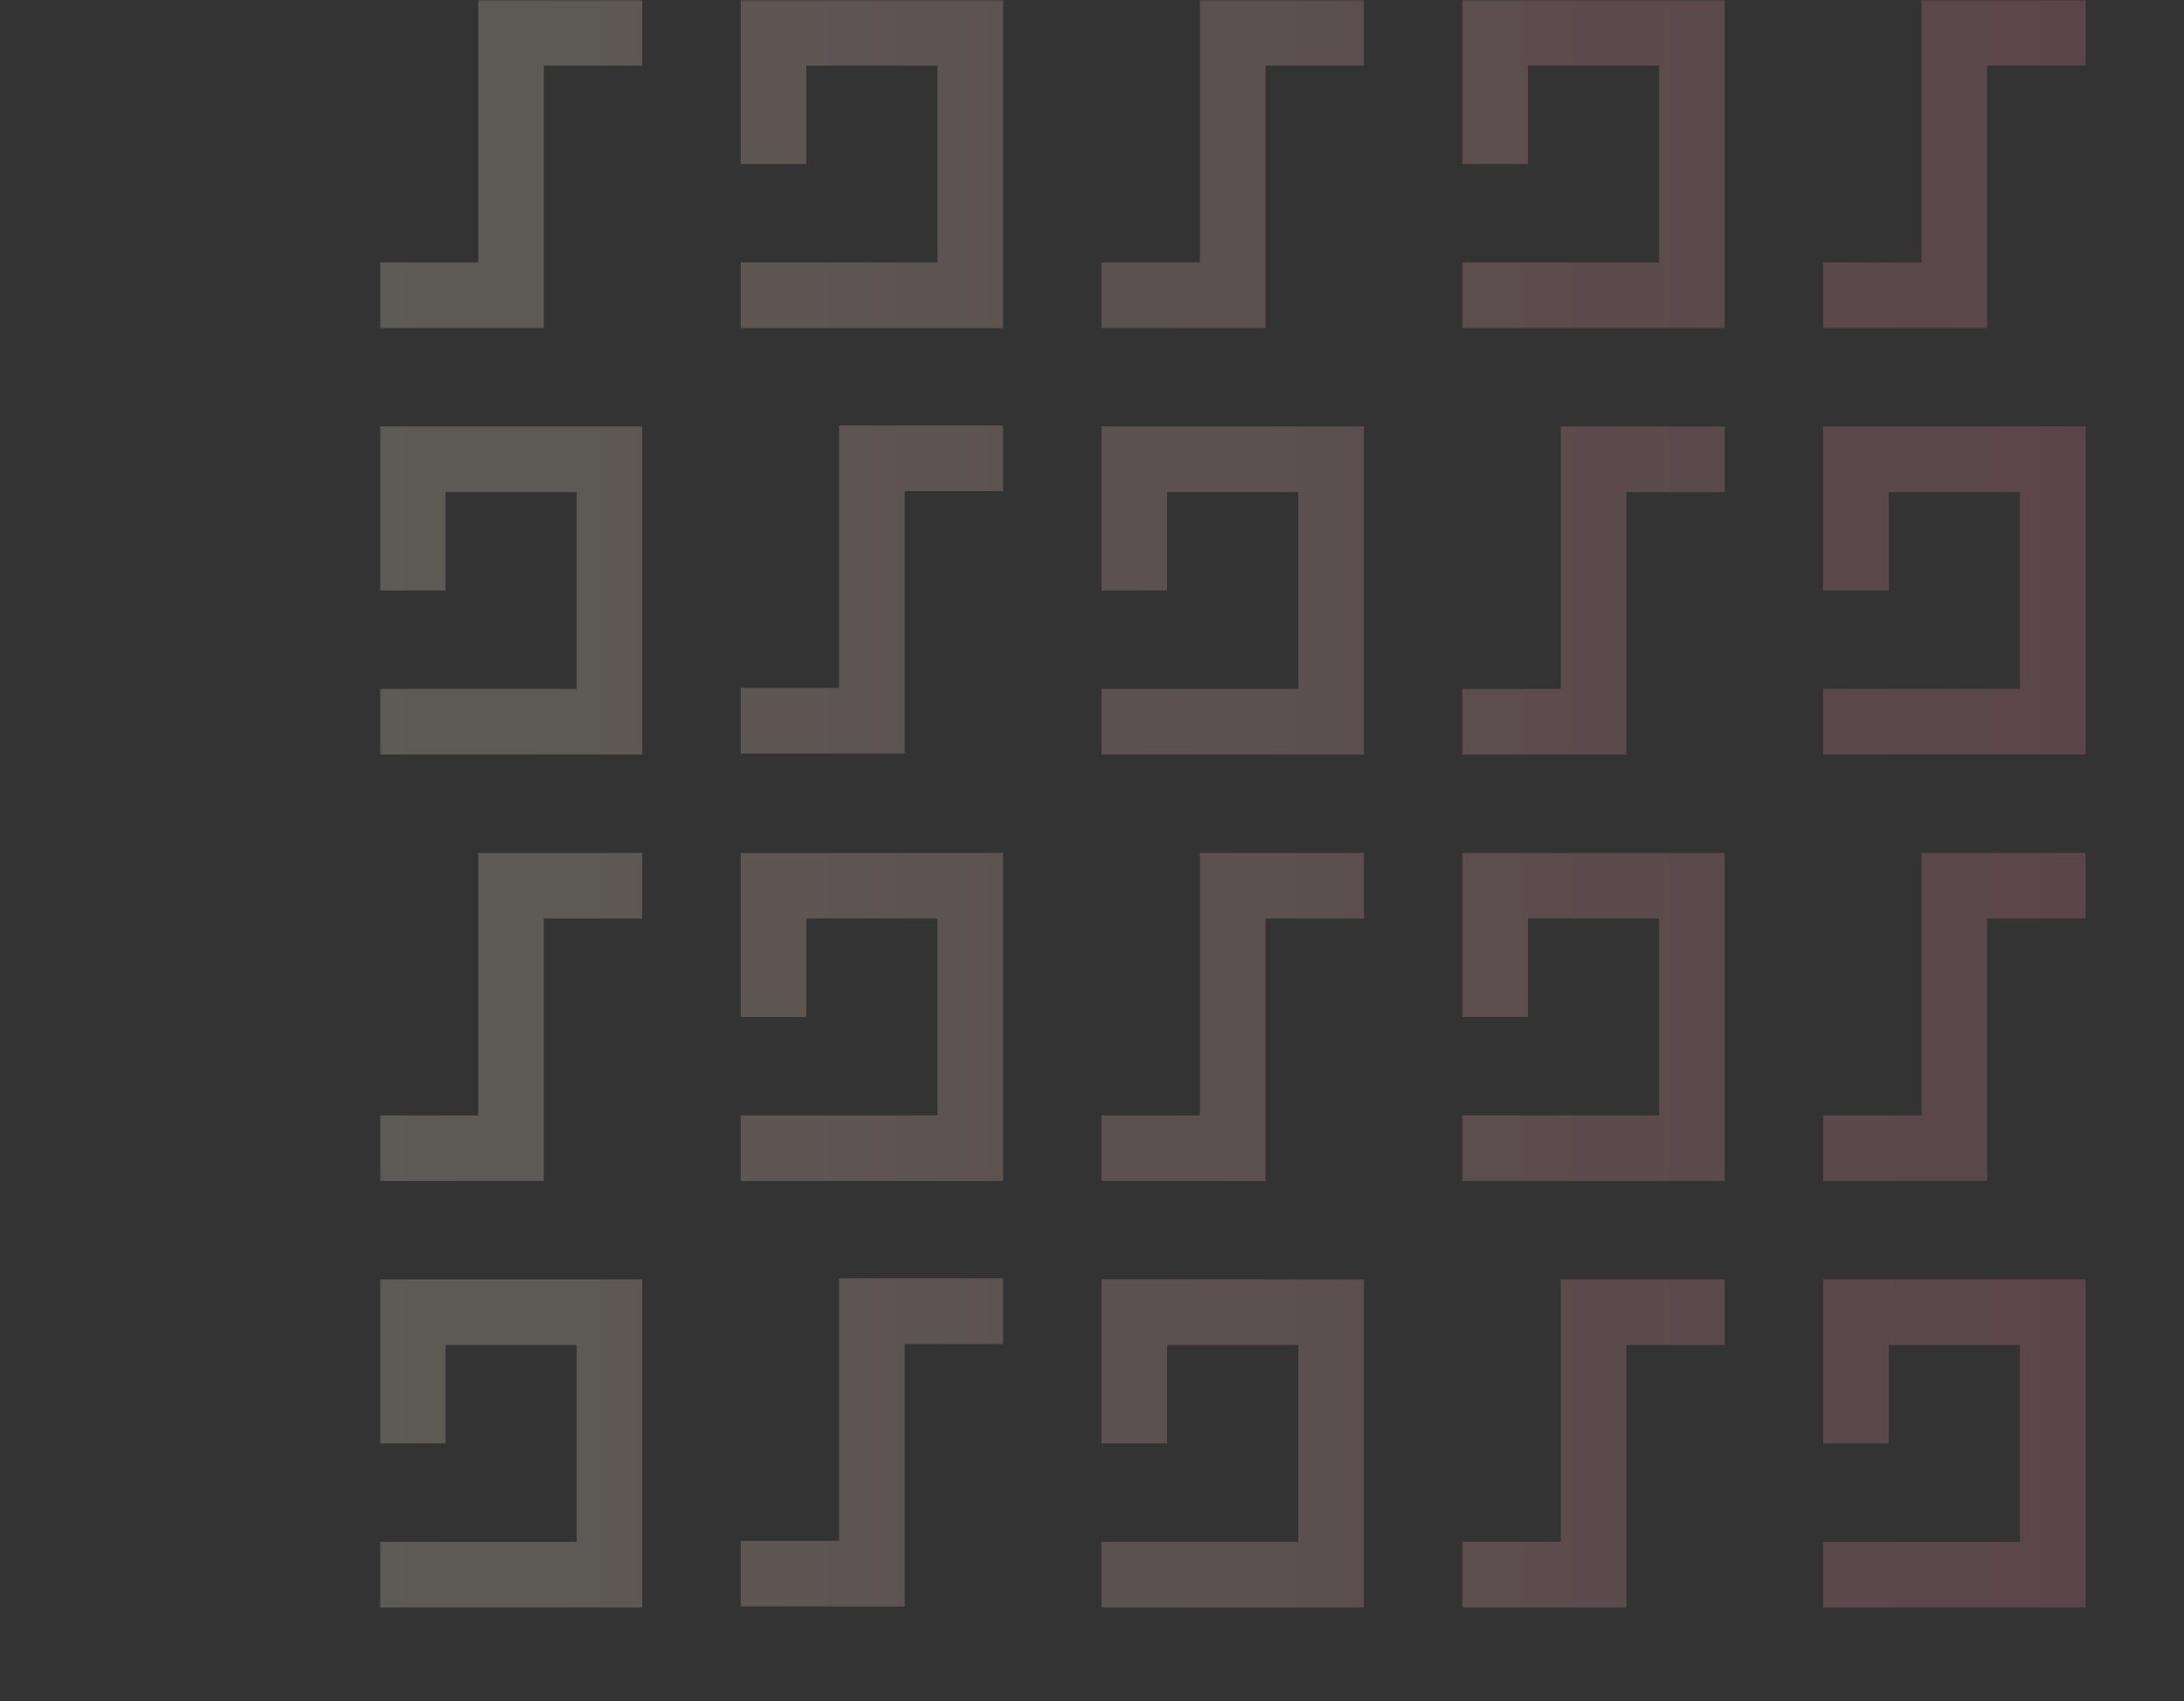 <svg width="552" height="430" viewBox="0 0 552 430" fill="none" xmlns="http://www.w3.org/2000/svg">
<rect x="0" y="0" width="552" height="430" fill="#333333" stroke="none"/>
<g opacity="0.6" clip-path="url(#clip0_5366_5747)">
<mask id="mask0_5366_5747" style="mask-type:luminance" maskUnits="userSpaceOnUse" x="96" y="0" width="456" height="431">
<path d="M552 0H96V430.879H552V0Z" fill="white"/>
</mask>
<g mask="url(#mask0_5366_5747)">
<g opacity="0.35">
<path fill-rule="evenodd" clip-rule="evenodd" d="M120.873 0V66.326H96V82.906H137.453V16.58H162.327V0H120.873Z" fill="url(#paint0_linear_5366_5747)"/>
<path fill-rule="evenodd" clip-rule="evenodd" d="M96 107.78V149.233H112.58V124.359H145.747V174.106H96V190.686H162.327V107.78H96Z" fill="url(#paint1_linear_5366_5747)"/>
<path fill-rule="evenodd" clip-rule="evenodd" d="M212.073 107.532V173.858H187.2V190.438H228.653V124.111H253.526V107.532H212.073Z" fill="url(#paint2_linear_5366_5747)"/>
<path fill-rule="evenodd" clip-rule="evenodd" d="M187.2 0V41.453H203.78V16.58H236.939V66.326H187.2V82.906H253.526V0H187.2Z" fill="url(#paint3_linear_5366_5747)"/>
<path fill-rule="evenodd" clip-rule="evenodd" d="M394.473 107.78V174.106H369.6V190.686H411.053V124.359H435.926V107.78H394.473Z" fill="url(#paint4_linear_5366_5747)"/>
<path fill-rule="evenodd" clip-rule="evenodd" d="M369.6 0V41.453H386.18V16.58H419.339V66.326H369.6V82.906H435.926V0H369.6Z" fill="url(#paint5_linear_5366_5747)"/>
<path fill-rule="evenodd" clip-rule="evenodd" d="M303.274 0V66.326H278.4V82.906H319.853V16.58H344.727V0H303.274Z" fill="url(#paint6_linear_5366_5747)"/>
<path fill-rule="evenodd" clip-rule="evenodd" d="M278.4 107.78V149.233H294.98V124.359H328.147V174.106H278.4V190.686H344.727V107.78H278.4Z" fill="url(#paint7_linear_5366_5747)"/>
<path fill-rule="evenodd" clip-rule="evenodd" d="M502.253 82.906V16.58H527.127V0H485.674V66.326H460.8V82.906H502.253Z" fill="url(#paint8_linear_5366_5747)"/>
<path fill-rule="evenodd" clip-rule="evenodd" d="M460.8 107.78V149.233H477.38V124.359H510.539V174.106H460.8V190.686H527.127V107.78H460.8Z" fill="url(#paint9_linear_5366_5747)"/>
<path fill-rule="evenodd" clip-rule="evenodd" d="M120.873 215.567V281.894H96V298.473H137.453V232.147H162.327V215.567H120.873Z" fill="url(#paint10_linear_5366_5747)"/>
<path fill-rule="evenodd" clip-rule="evenodd" d="M96 323.347V364.8H112.58V339.927H145.747V389.674H96V406.253H162.327V323.347H96Z" fill="url(#paint11_linear_5366_5747)"/>
<path fill-rule="evenodd" clip-rule="evenodd" d="M212.073 323.099V389.426H187.2V406.005H228.653V339.679H253.526V323.099H212.073Z" fill="url(#paint12_linear_5366_5747)"/>
<path fill-rule="evenodd" clip-rule="evenodd" d="M187.2 215.567V257.02H203.78V232.147H236.939V281.894H187.2V298.473H253.526V215.567H187.2Z" fill="url(#paint13_linear_5366_5747)"/>
<path fill-rule="evenodd" clip-rule="evenodd" d="M394.473 323.347V389.674H369.6V406.253H411.053V339.927H435.926V323.347H394.473Z" fill="url(#paint14_linear_5366_5747)"/>
<path fill-rule="evenodd" clip-rule="evenodd" d="M369.6 215.567V257.02H386.18V232.147H419.339V281.894H369.6V298.473H435.926V215.567H369.6Z" fill="url(#paint15_linear_5366_5747)"/>
<path fill-rule="evenodd" clip-rule="evenodd" d="M303.274 215.567V281.894H278.4V298.473H319.853V232.147H344.727V215.567H303.274Z" fill="url(#paint16_linear_5366_5747)"/>
<path fill-rule="evenodd" clip-rule="evenodd" d="M278.4 323.347V364.8H294.98V339.927H328.147V389.674H278.4V406.253H344.727V323.347H278.4Z" fill="url(#paint17_linear_5366_5747)"/>
<path fill-rule="evenodd" clip-rule="evenodd" d="M502.253 298.473V232.147H527.127V215.567H485.674V281.894H460.8V298.473H502.253Z" fill="url(#paint18_linear_5366_5747)"/>
<path fill-rule="evenodd" clip-rule="evenodd" d="M460.8 323.347V364.8H477.38V339.927H510.539V389.674H460.8V406.253H527.127V323.347H460.8Z" fill="url(#paint19_linear_5366_5747)"/>
</g>
</g>
</g>
<defs>
<linearGradient id="paint0_linear_5366_5747" x1="96.568" y1="41.455" x2="530.009" y2="41.455" gradientUnits="userSpaceOnUse">
<stop stop-color="#FFF4DB"/>
<stop offset="1" stop-color="#F08AA4"/>
</linearGradient>
<linearGradient id="paint1_linear_5366_5747" x1="96.568" y1="149.236" x2="530.009" y2="149.236" gradientUnits="userSpaceOnUse">
<stop stop-color="#FFF4DB"/>
<stop offset="1" stop-color="#F08AA4"/>
</linearGradient>
<linearGradient id="paint2_linear_5366_5747" x1="96.568" y1="148.988" x2="530.009" y2="148.988" gradientUnits="userSpaceOnUse">
<stop stop-color="#FFF4DB"/>
<stop offset="1" stop-color="#F08AA4"/>
</linearGradient>
<linearGradient id="paint3_linear_5366_5747" x1="96.568" y1="41.455" x2="530.009" y2="41.455" gradientUnits="userSpaceOnUse">
<stop stop-color="#FFF4DB"/>
<stop offset="1" stop-color="#F08AA4"/>
</linearGradient>
<linearGradient id="paint4_linear_5366_5747" x1="96.568" y1="149.236" x2="530.009" y2="149.236" gradientUnits="userSpaceOnUse">
<stop stop-color="#FFF4DB"/>
<stop offset="1" stop-color="#F08AA4"/>
</linearGradient>
<linearGradient id="paint5_linear_5366_5747" x1="96.568" y1="41.455" x2="530.009" y2="41.455" gradientUnits="userSpaceOnUse">
<stop stop-color="#FFF4DB"/>
<stop offset="1" stop-color="#F08AA4"/>
</linearGradient>
<linearGradient id="paint6_linear_5366_5747" x1="96.568" y1="41.455" x2="530.009" y2="41.455" gradientUnits="userSpaceOnUse">
<stop stop-color="#FFF4DB"/>
<stop offset="1" stop-color="#F08AA4"/>
</linearGradient>
<linearGradient id="paint7_linear_5366_5747" x1="96.568" y1="149.236" x2="530.009" y2="149.236" gradientUnits="userSpaceOnUse">
<stop stop-color="#FFF4DB"/>
<stop offset="1" stop-color="#F08AA4"/>
</linearGradient>
<linearGradient id="paint8_linear_5366_5747" x1="96.568" y1="41.455" x2="530.009" y2="41.455" gradientUnits="userSpaceOnUse">
<stop stop-color="#FFF4DB"/>
<stop offset="1" stop-color="#F08AA4"/>
</linearGradient>
<linearGradient id="paint9_linear_5366_5747" x1="96.568" y1="149.236" x2="530.009" y2="149.236" gradientUnits="userSpaceOnUse">
<stop stop-color="#FFF4DB"/>
<stop offset="1" stop-color="#F08AA4"/>
</linearGradient>
<linearGradient id="paint10_linear_5366_5747" x1="96.568" y1="257.018" x2="530.009" y2="257.018" gradientUnits="userSpaceOnUse">
<stop stop-color="#FFF4DB"/>
<stop offset="1" stop-color="#F08AA4"/>
</linearGradient>
<linearGradient id="paint11_linear_5366_5747" x1="96.568" y1="364.8" x2="530.009" y2="364.8" gradientUnits="userSpaceOnUse">
<stop stop-color="#FFF4DB"/>
<stop offset="1" stop-color="#F08AA4"/>
</linearGradient>
<linearGradient id="paint12_linear_5366_5747" x1="96.568" y1="364.551" x2="530.009" y2="364.551" gradientUnits="userSpaceOnUse">
<stop stop-color="#FFF4DB"/>
<stop offset="1" stop-color="#F08AA4"/>
</linearGradient>
<linearGradient id="paint13_linear_5366_5747" x1="96.568" y1="257.018" x2="530.009" y2="257.018" gradientUnits="userSpaceOnUse">
<stop stop-color="#FFF4DB"/>
<stop offset="1" stop-color="#F08AA4"/>
</linearGradient>
<linearGradient id="paint14_linear_5366_5747" x1="96.568" y1="364.8" x2="530.009" y2="364.8" gradientUnits="userSpaceOnUse">
<stop stop-color="#FFF4DB"/>
<stop offset="1" stop-color="#F08AA4"/>
</linearGradient>
<linearGradient id="paint15_linear_5366_5747" x1="96.568" y1="257.018" x2="530.009" y2="257.018" gradientUnits="userSpaceOnUse">
<stop stop-color="#FFF4DB"/>
<stop offset="1" stop-color="#F08AA4"/>
</linearGradient>
<linearGradient id="paint16_linear_5366_5747" x1="96.568" y1="257.018" x2="530.009" y2="257.018" gradientUnits="userSpaceOnUse">
<stop stop-color="#FFF4DB"/>
<stop offset="1" stop-color="#F08AA4"/>
</linearGradient>
<linearGradient id="paint17_linear_5366_5747" x1="96.568" y1="364.8" x2="530.009" y2="364.8" gradientUnits="userSpaceOnUse">
<stop stop-color="#FFF4DB"/>
<stop offset="1" stop-color="#F08AA4"/>
</linearGradient>
<linearGradient id="paint18_linear_5366_5747" x1="96.568" y1="257.018" x2="530.009" y2="257.018" gradientUnits="userSpaceOnUse">
<stop stop-color="#FFF4DB"/>
<stop offset="1" stop-color="#F08AA4"/>
</linearGradient>
<linearGradient id="paint19_linear_5366_5747" x1="96.568" y1="364.8" x2="530.009" y2="364.8" gradientUnits="userSpaceOnUse">
<stop stop-color="#FFF4DB"/>
<stop offset="1" stop-color="#F08AA4"/>
</linearGradient>
<clipPath id="clip0_5366_5747">
<rect width="552" height="430" fill="white"/>
</clipPath>
</defs>
</svg>
